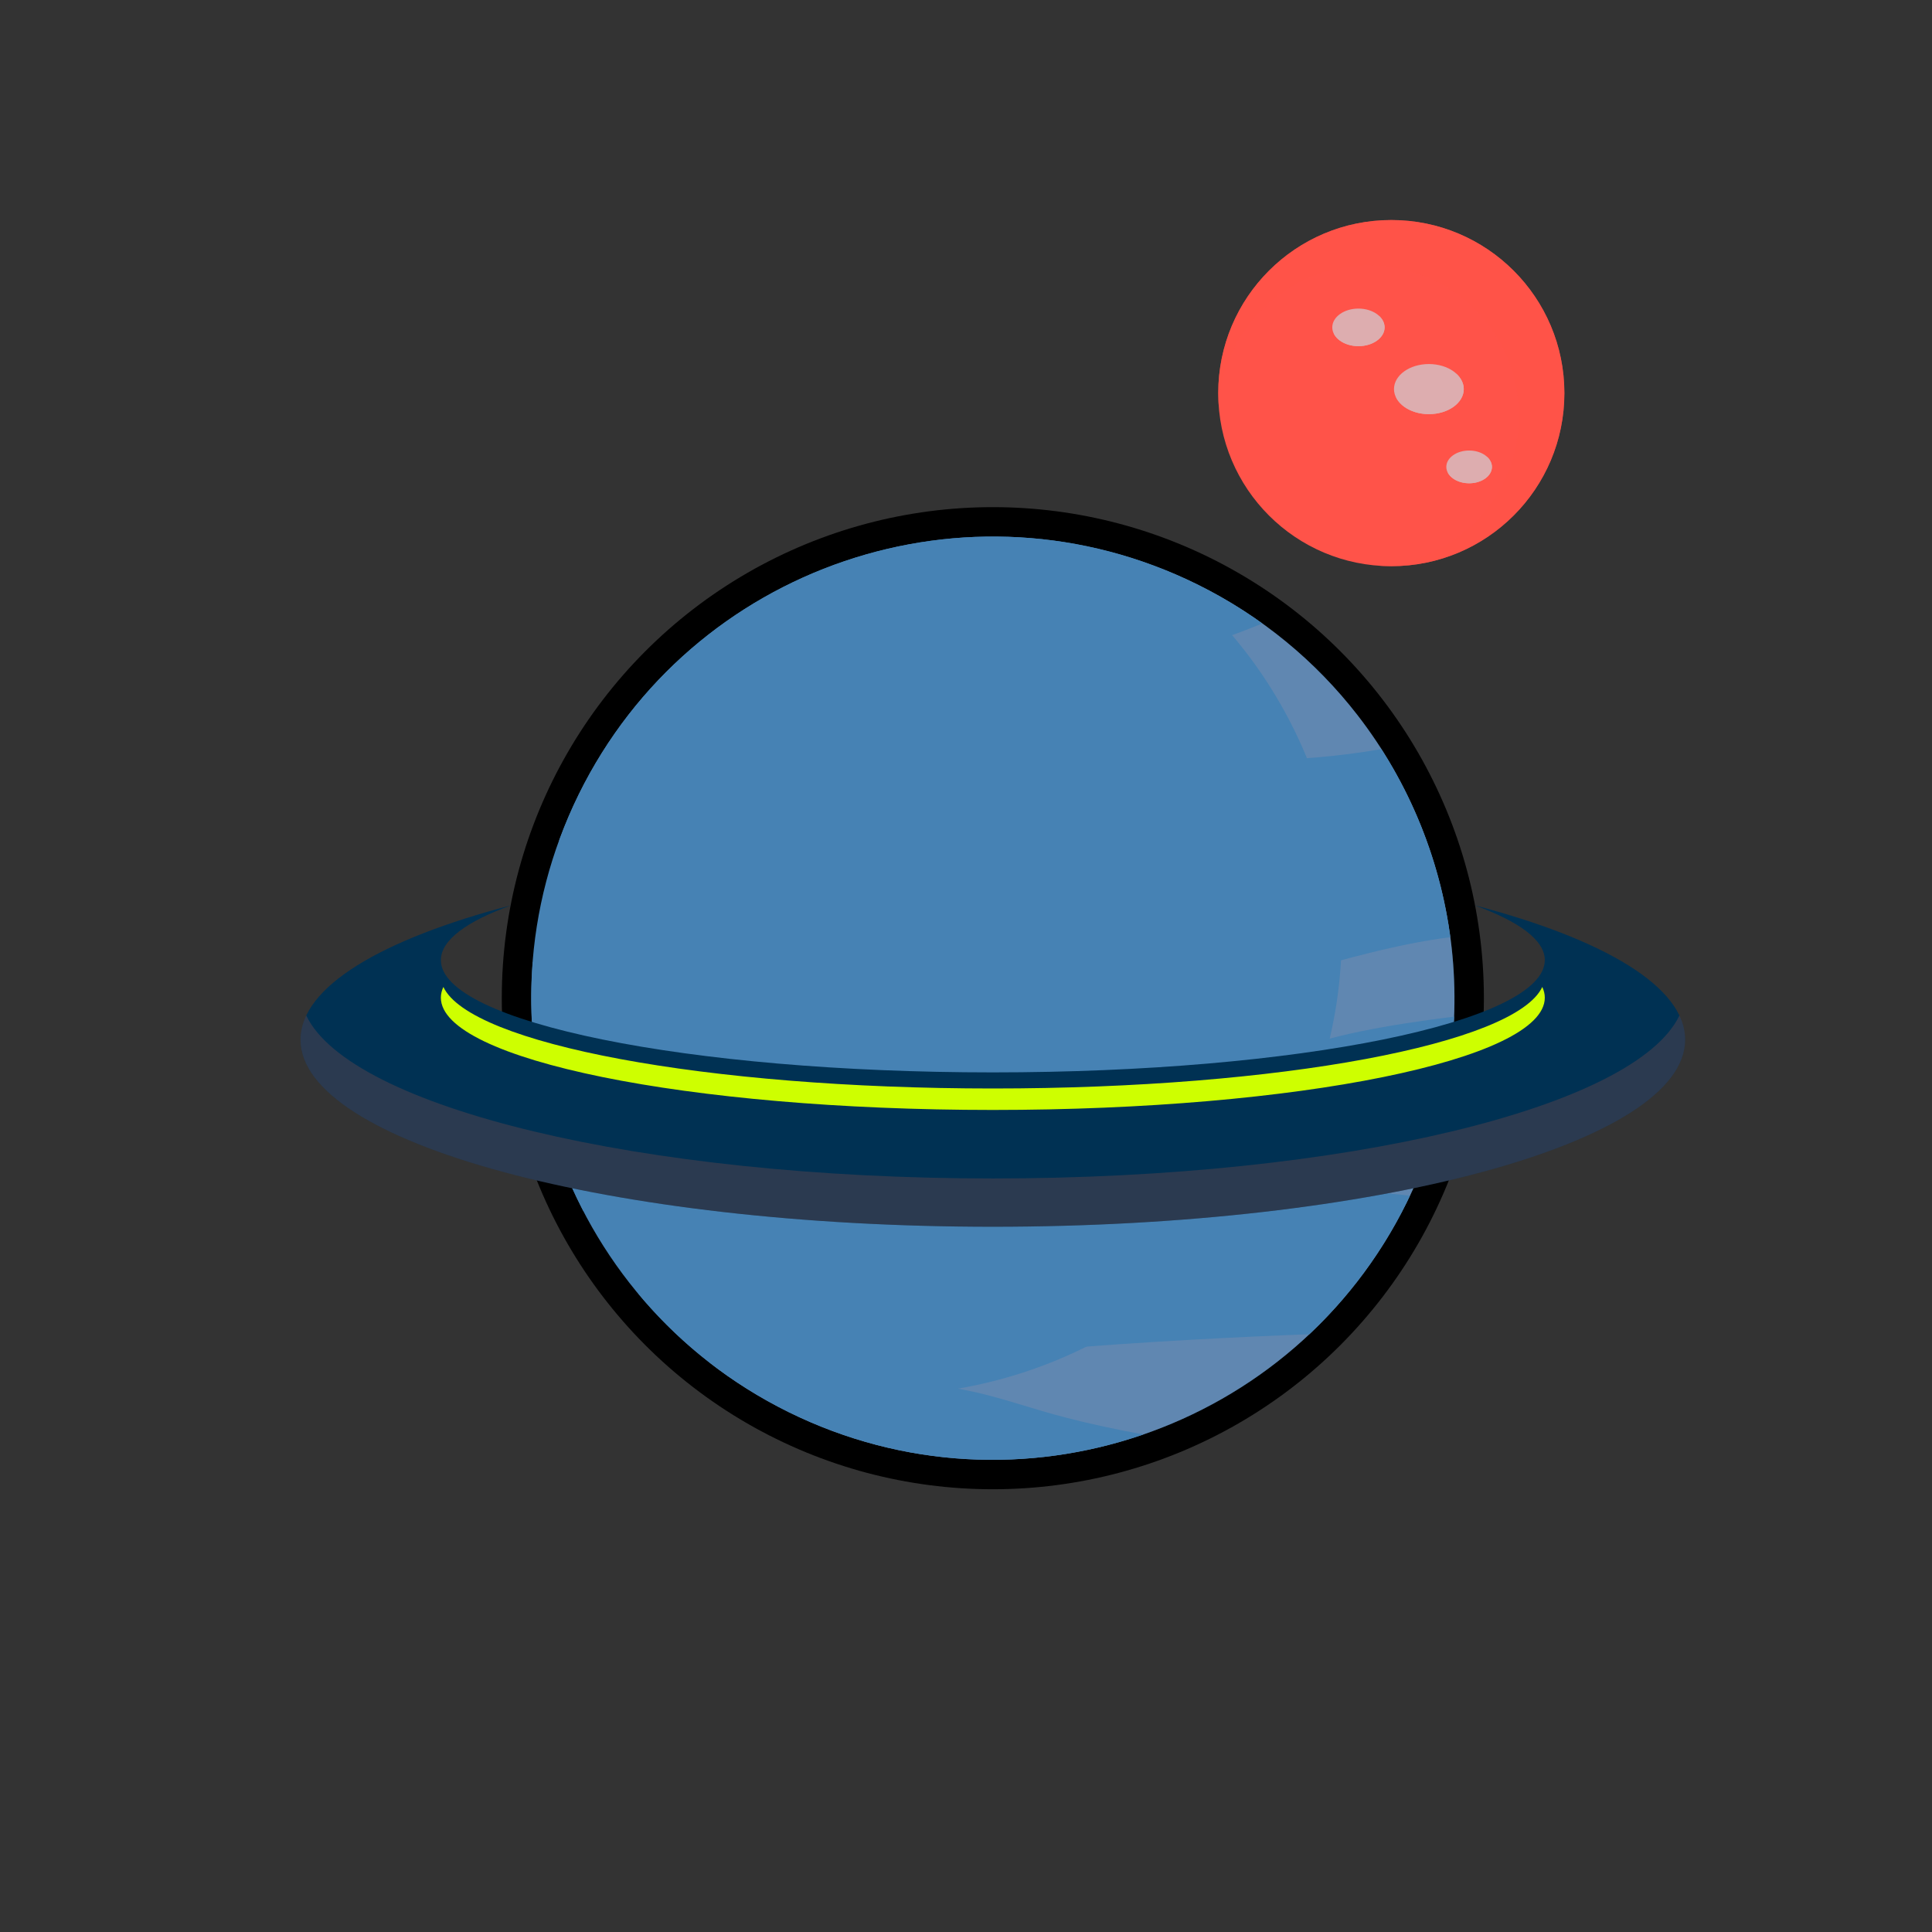 <?xml version="1.0" encoding="utf-8"?>
<!-- Generator: Adobe Illustrator 15.0.0, SVG Export Plug-In . SVG Version: 6.00 Build 0)  -->
<svg version="1.1" id="Layer_1" xmlns="http://www.w3.org/2000/svg" xmlns:xlink="http://www.w3.org/1999/xlink" x="0px" y="0px"
	 width="360px" height="360px" viewBox="0 0 360 360" enable-background="new 0 0 360 360" xml:space="preserve">
<rect x="0" y="0" width="360" height="360" fill="#333333" stroke="none"/>
<circle fill="#FFFFFF" stroke="#000000" stroke-width="11" stroke-miterlimit="10" cx="185.001" cy="186" r="86.001"/>
<path fill="#4682B4" d="M262.136,224.03c-21.004,42.6-72.565,60.107-115.165,39.104c-42.601-21.003-60.108-72.564-39.105-115.165
	c21.002-42.6,72.564-60.108,115.166-39.104c12.103,5.967,22.181,14.399,29.924,24.395
	C272.472,158.444,277.171,193.533,262.136,224.03z"/>
<path opacity="0.26" fill="#AA98A9" d="M252.955,133.261c-7.743-9.995-17.821-18.427-29.924-24.395
	c-2.036-1.004-4.098-1.892-6.17-2.721c5.722,4.448,10.772,9.538,15.094,15.116c19.517,25.183,24.216,60.272,9.181,90.769
	c-20,40.564-67.703,58.35-108.997,41.825c4.531,3.522,9.483,6.643,14.832,9.279c42.6,21.003,94.161,3.495,115.165-39.104
	C277.171,193.533,272.472,158.444,252.955,133.261z"/>
<path fill="#4682B4" d="M239.667,196.333c-11.846,5.5,11.477,4.021,29.592,6.976c0.951-4.612,1.503-9.254,1.685-13.881
	C259.025,190.92,246.896,192.977,239.667,196.333z M197.001,221.666c-49.999,4.688-60.124,17.512-78.054,19.402
	c7.47,8.971,16.878,16.571,28.024,22.066c21.433,10.567,45.132,11.378,66.068,4.157c-23.894-4.378-24.196-7.587-42.039-9.626
	c-23.333-2.667-9.333-3.333,22-6c20.607-1.754,40.059-2.643,50.963-3.045c7.281-6.854,13.489-15.094,18.172-24.591
	c0.202-0.41,0.387-0.825,0.582-1.237C248.288,221.307,226.952,218.858,197.001,221.666z M116.334,198.333
	c38,2,39.333,7.999,67.333,1.333c21.949-5.226,61.51-21.917,86.577-25.036c-1.674-12.456-6.058-24.438-12.845-35.046
	c-33.22,5.762-60.066-2.081-86.399-3.251c-30-1.333,9.333-11.333,32-12c10.398-0.306,22.333-4.12,32.214-8.158
	c-3.795-2.722-7.857-5.175-12.184-7.308c-42.602-21.004-94.163-3.496-115.166,39.104c-1.409,2.857-2.63,5.757-3.697,8.683
	c8.1-0.145,18.597,0.361,31.499,2.346c34.667,5.333,59.333,2.667,59.333,2.667s42.466,12.043-95.734,17.588
	c-0.495,6.315-0.297,12.621,0.585,18.808C104.125,197.917,109.519,197.975,116.334,198.333z M101.827,207.777
	c1.62,6.175,3.908,12.162,6.849,17.839c13.03-3.685,30.027-6.755,38.991-7.95C163.648,215.536,132.384,210.426,101.827,207.777z"/>

<circle fill="#FF5349" cx="259.25" cy="73.25" r="32.25"/>
<path opacity="0.65" fill="#FF5349" d="M259.25,41C241.438,41,227,55.439,227,73.25c0,0.74,0.034,1.471,0.083,2.198
	C228.135,60.943,240.228,49.5,255,49.5c15.464,0,28,12.536,28,28c0,14.773-11.443,26.865-25.948,27.917
	c0.728,0.049,1.459,0.083,2.198,0.083c17.812,0,32.25-14.439,32.25-32.25S277.062,41,259.25,41z"/>
<g>
	<ellipse fill="#DDADAF" cx="253.125" cy="61" rx="4.875" ry="3.5"/>
	<path fill="#DDADAF" d="M256.941,58.846c0.117,0.303,0.2,0.616,0.2,0.946c0,1.956-2.209,3.542-4.934,3.542
		c-1.467,0-2.77-0.468-3.673-1.198c0.659,1.373,2.454,2.364,4.59,2.364c2.692,0,4.875-1.567,4.875-3.5
		C258,60.183,257.594,59.441,256.941,58.846z"/>
</g>
<g>
	<ellipse fill="#DDADAF" cx="266.25" cy="72.5" rx="6.5" ry="4.667"/>
	<path fill="#DDADAF" d="M271.339,69.628c0.156,0.403,0.267,0.821,0.267,1.261c0,2.608-2.945,4.722-6.578,4.722
		c-1.956,0-3.692-0.625-4.897-1.597c0.879,1.83,3.272,3.152,6.12,3.152c3.59,0,6.5-2.089,6.5-4.667
		C272.75,71.411,272.208,70.422,271.339,69.628z"/>
</g>
<g>
	<ellipse fill="#DDADAF" cx="273.75" cy="87" rx="4.25" ry="3.051"/>
	<path fill="#DDADAF" d="M277.077,85.123c0.103,0.264,0.175,0.537,0.175,0.824c0,1.706-1.926,3.087-4.302,3.087
		c-1.278,0-2.414-0.408-3.202-1.044c0.575,1.196,2.14,2.061,4.002,2.061c2.348,0,4.25-1.366,4.25-3.051
		C278,86.288,277.646,85.641,277.077,85.123z"/>
</g>

<path fill="#003153" d="M274.738,168.68c8.347,3.023,13.113,6.512,13.113,10.226c0,11.554-46.048,20.919-102.852,20.919
	c-56.803,0-102.851-9.365-102.851-20.919c0-3.714,4.766-7.202,13.113-10.226C71.054,175.018,56,183.895,56,193.724
	c0,19.255,57.755,34.864,129,34.864c71.245,0,129-15.609,129-34.864C314,183.895,298.946,175.018,274.738,168.68z"/>
<g>
	<path fill="#CEFF00" d="M82.619,183.904c-0.308,0.658-0.47,1.326-0.47,2.001c0,11.554,46.048,20.919,102.851,20.919
		c56.804,0,102.852-9.365,102.852-20.919c0-0.675-0.162-1.343-0.47-2.001c-4.948,10.615-48.894,18.92-102.382,18.92
		S87.567,194.52,82.619,183.904z"/>
</g>
<path opacity="0.21" fill="#CD5B45" d="M312.934,189.223c-8.167,17.13-62.33,30.365-127.934,30.365
	c-65.603,0-119.767-13.235-127.933-30.365c-0.703,1.474-1.067,2.976-1.067,4.501c0,19.255,57.755,34.864,129,34.864
	c71.245,0,129-15.609,129-34.864C314,192.198,313.636,190.696,312.934,189.223z"/>
</svg>


